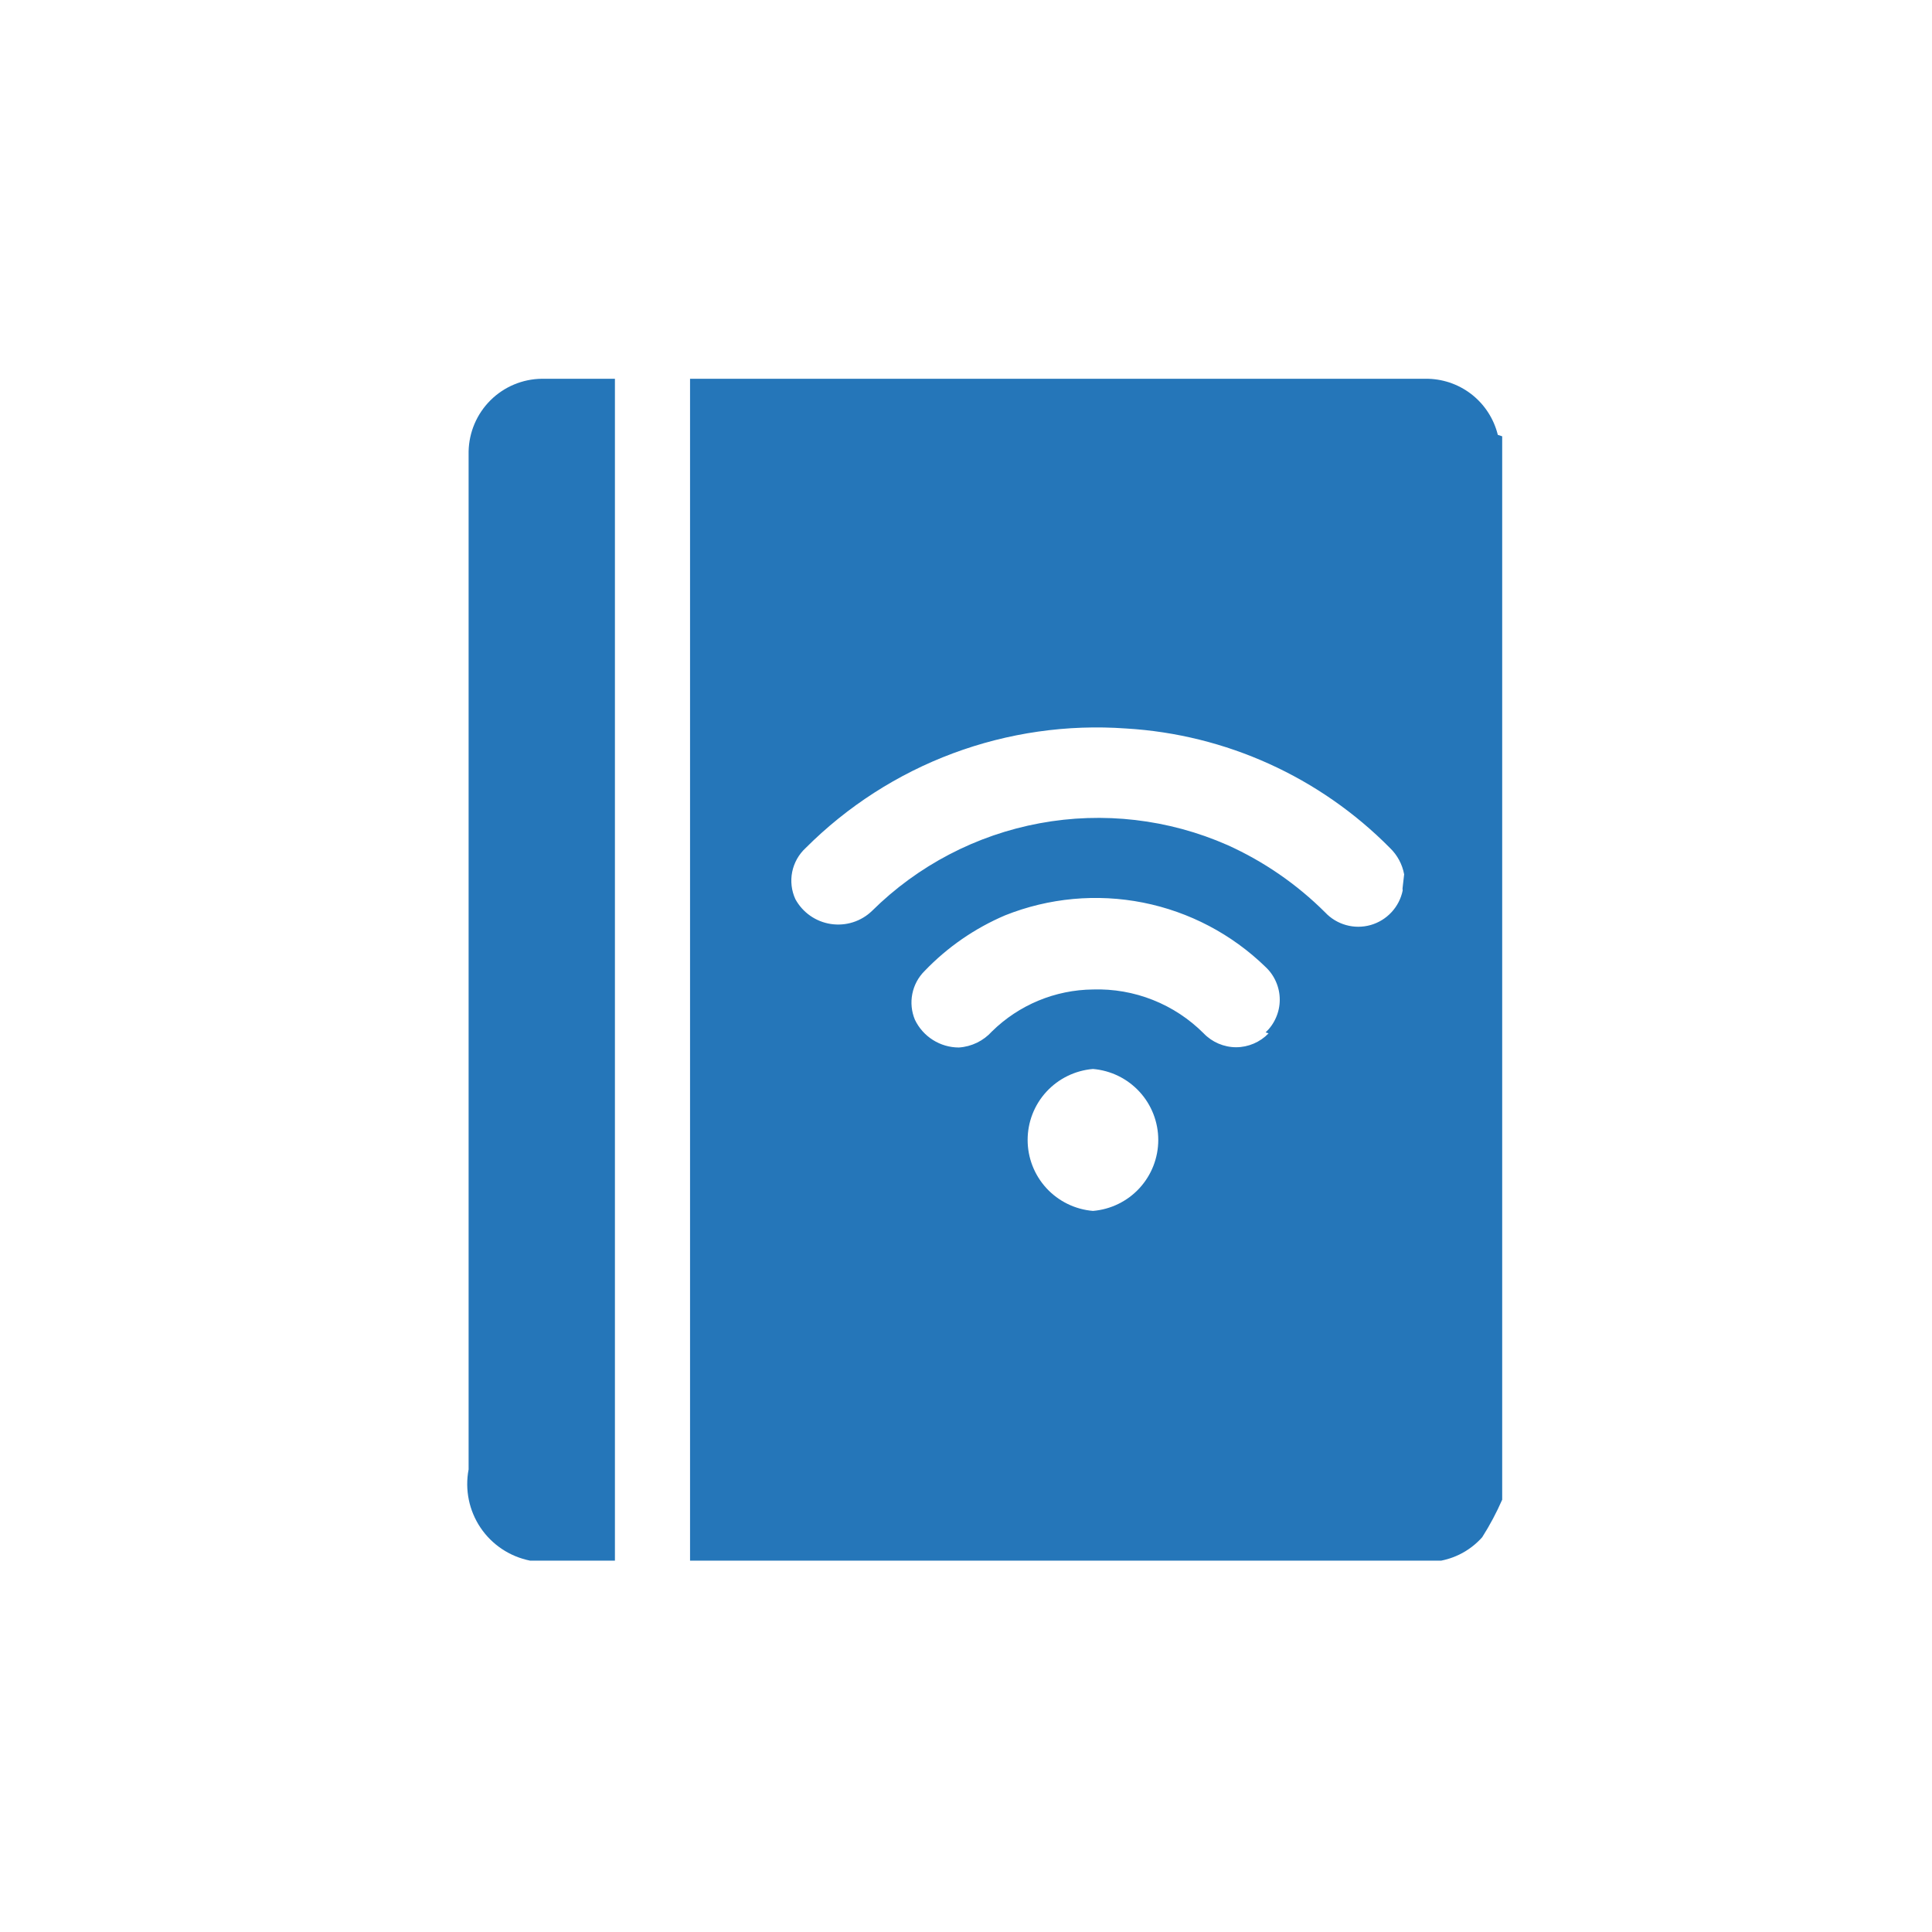 <svg width="60" height="60" viewBox="0 0 60 60" fill="none" xmlns="http://www.w3.org/2000/svg">
<path d="M43.562 27.547C43.555 27.582 43.555 27.619 43.562 27.654C43.51 27.907 43.39 28.141 43.214 28.33C43.038 28.52 42.814 28.657 42.565 28.728C42.316 28.798 42.053 28.799 41.804 28.729C41.555 28.66 41.33 28.524 41.153 28.335C40.277 27.462 39.251 26.754 38.123 26.245C36.29 25.438 34.257 25.202 32.287 25.567C30.318 25.932 28.503 26.88 27.08 28.29C26.913 28.451 26.71 28.572 26.488 28.642C26.267 28.712 26.032 28.73 25.802 28.695C25.572 28.66 25.353 28.573 25.162 28.439C24.971 28.306 24.814 28.13 24.702 27.926C24.58 27.662 24.545 27.365 24.602 27.079C24.66 26.793 24.806 26.533 25.02 26.336C26.316 25.039 27.875 24.037 29.592 23.396C31.31 22.756 33.145 22.492 34.973 22.624C38.069 22.808 40.987 24.13 43.168 26.336C43.396 26.556 43.55 26.842 43.607 27.154L43.562 27.547ZM39.396 32.092C39.266 32.228 39.109 32.336 38.936 32.41C38.763 32.484 38.577 32.523 38.389 32.523C38.2 32.523 38.014 32.484 37.841 32.41C37.668 32.336 37.511 32.228 37.381 32.092C36.932 31.642 36.395 31.288 35.803 31.054C35.212 30.819 34.578 30.709 33.943 30.729C32.768 30.741 31.645 31.208 30.807 32.031C30.542 32.326 30.172 32.506 29.777 32.531C29.491 32.53 29.212 32.449 28.971 32.296C28.729 32.143 28.536 31.926 28.413 31.668C28.307 31.414 28.279 31.134 28.333 30.864C28.387 30.594 28.52 30.346 28.716 30.153C29.424 29.414 30.275 28.827 31.216 28.426C32.575 27.884 34.063 27.747 35.498 28.031C36.934 28.316 38.256 29.011 39.305 30.032C39.444 30.162 39.554 30.319 39.629 30.494C39.705 30.668 39.744 30.857 39.744 31.047C39.744 31.237 39.705 31.425 39.629 31.599C39.554 31.774 39.444 31.931 39.305 32.062M33.943 37.606C33.39 37.56 32.874 37.308 32.498 36.9C32.122 36.491 31.914 35.957 31.914 35.402C31.914 34.847 32.122 34.312 32.498 33.904C32.874 33.496 33.39 33.244 33.943 33.198C34.496 33.244 35.011 33.496 35.387 33.904C35.763 34.312 35.971 34.847 35.971 35.402C35.971 35.957 35.763 36.491 35.387 36.9C35.011 37.308 34.496 37.56 33.943 37.606ZM46.516 13.505C46.392 13.002 46.102 12.556 45.692 12.239C45.282 11.923 44.776 11.755 44.258 11.763H21.43V48.467H44.758C45.251 48.37 45.697 48.115 46.031 47.74C46.267 47.368 46.475 46.978 46.652 46.574V13.672C46.652 13.672 46.652 13.596 46.652 13.55" fill="#2576B9"/>
<path d="M19.097 48.467H16.462C15.834 48.342 15.281 47.975 14.923 47.444C14.566 46.913 14.433 46.263 14.553 45.634V14.02C14.565 13.422 14.808 12.853 15.232 12.431C15.656 12.01 16.227 11.77 16.825 11.763H19.097V48.467Z" fill="#2576B9"/>
</svg>
